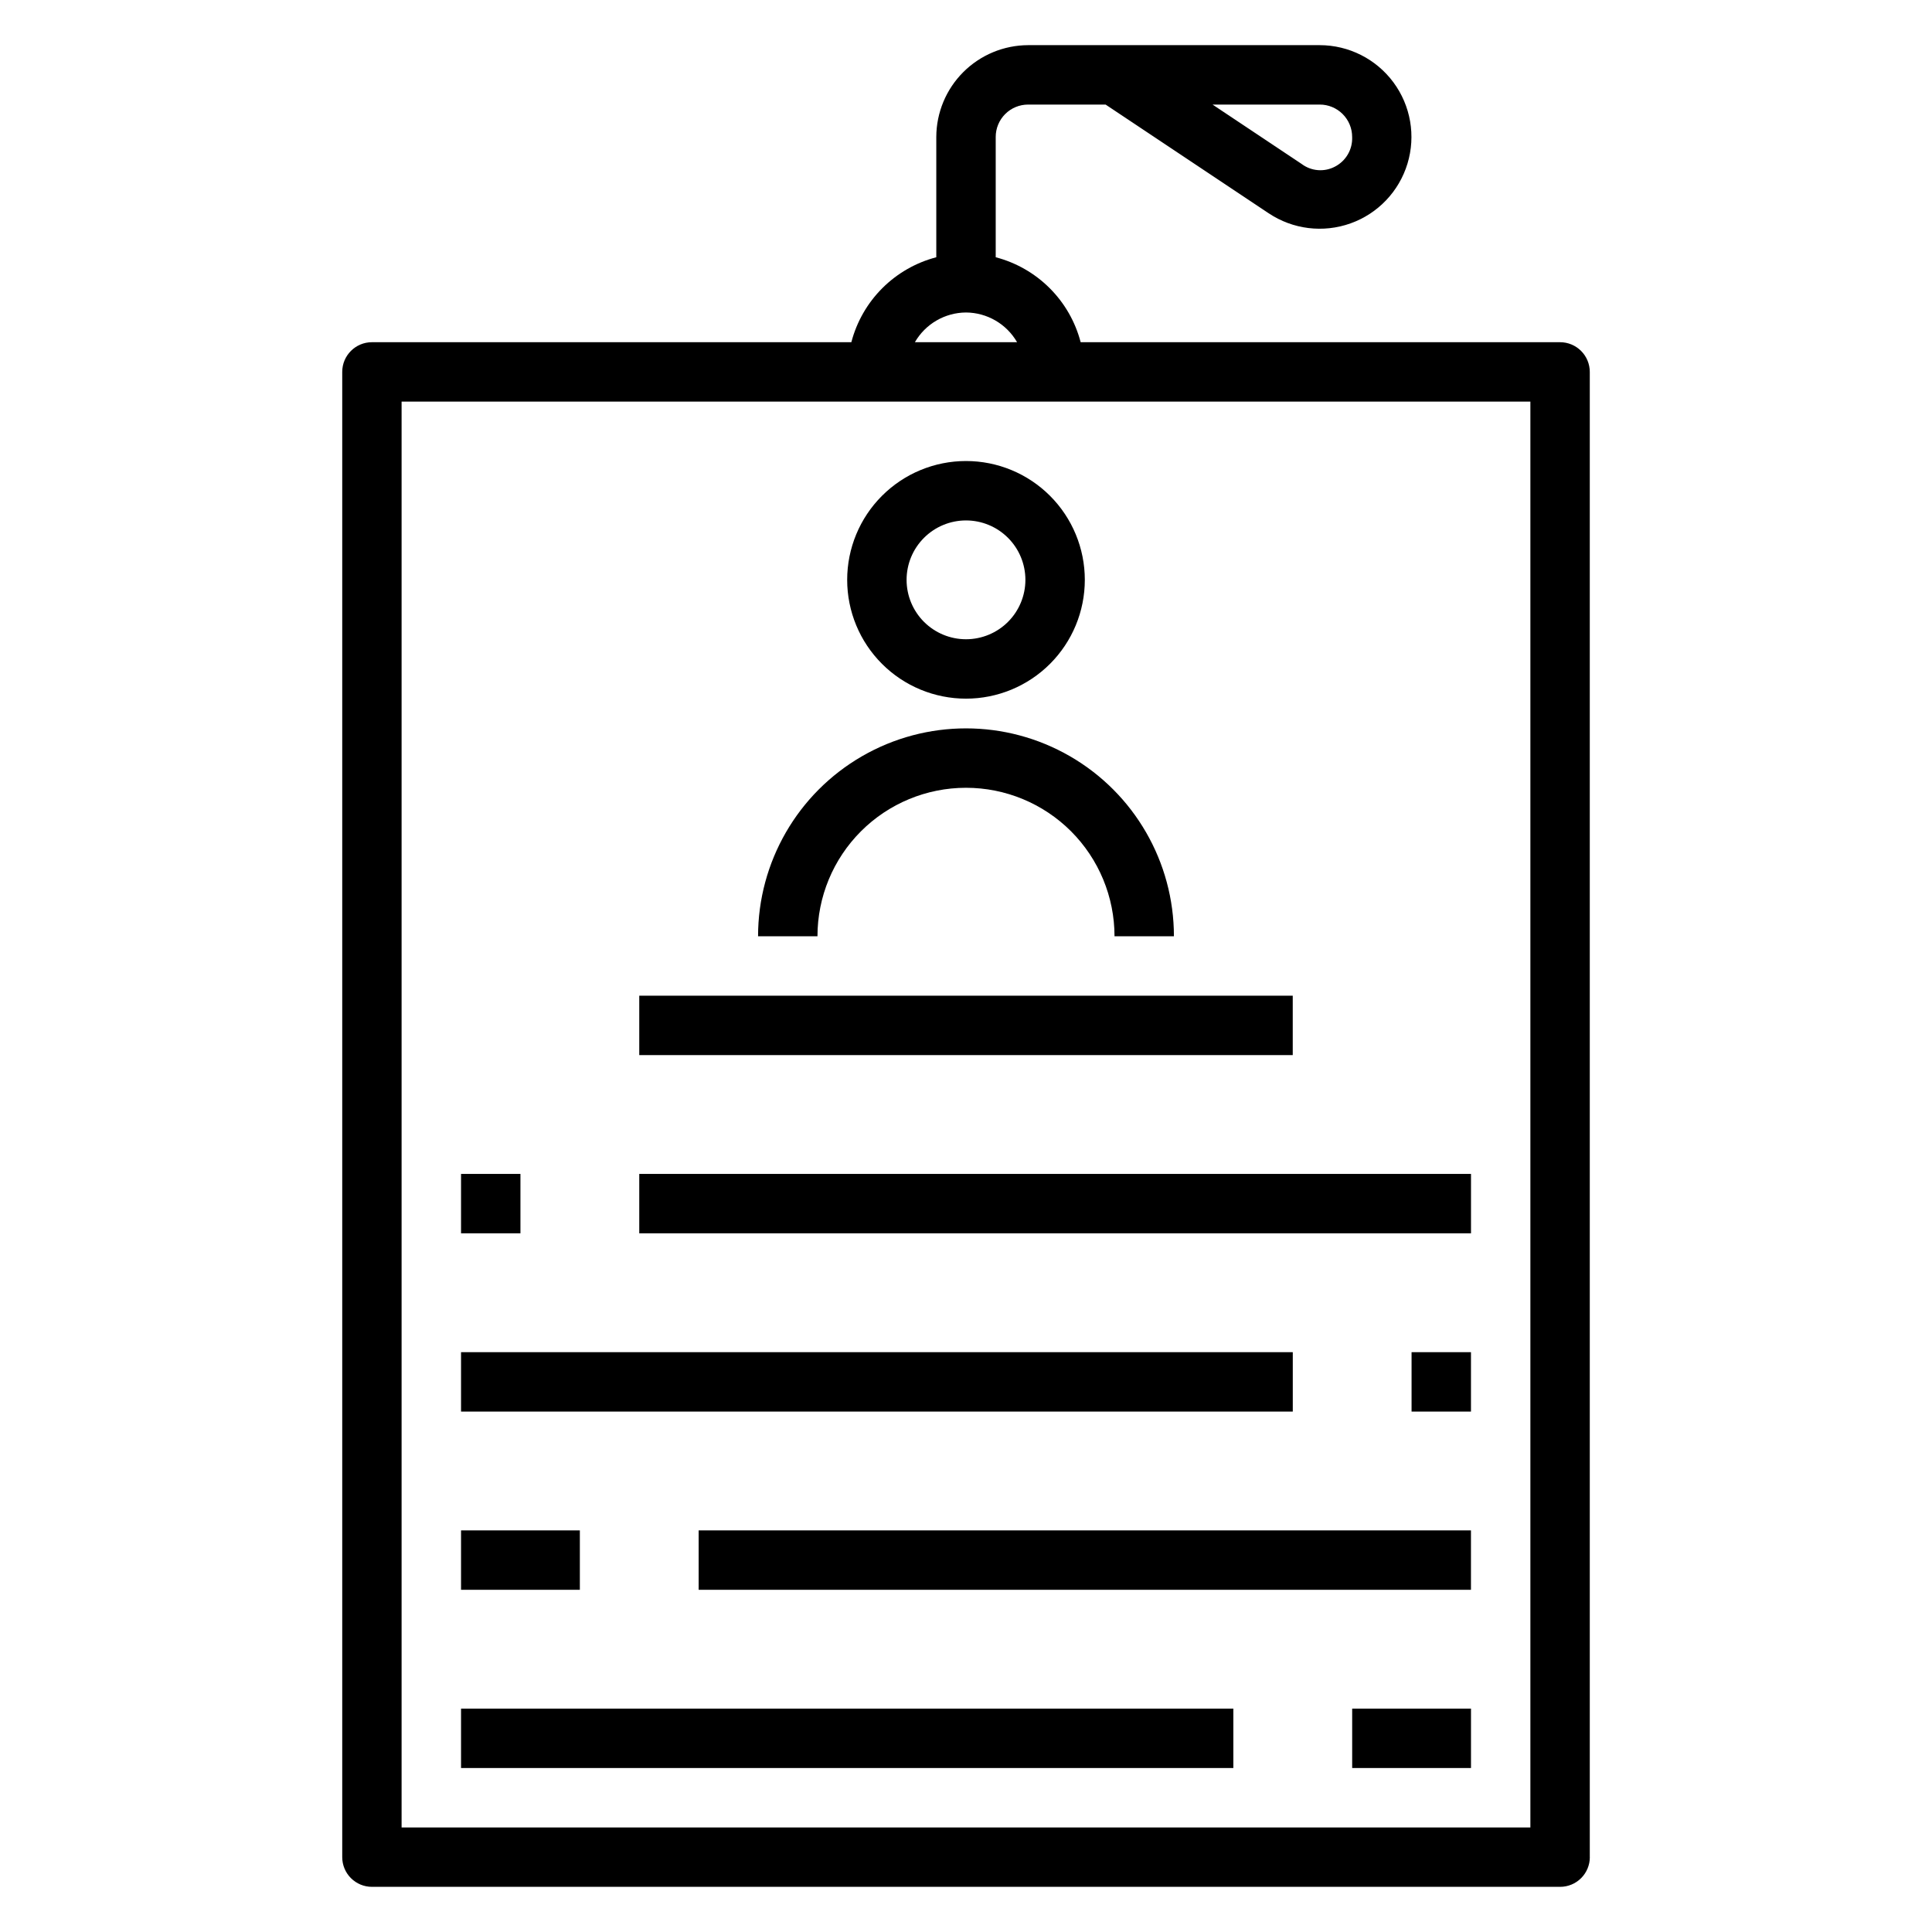 <?xml version="1.0" encoding="UTF-8"?>
<!-- Uploaded to: ICON Repo, www.iconrepo.com, Generator: ICON Repo Mixer Tools -->
<svg fill="#000000" width="800px" height="800px" version="1.1" viewBox="144 144 512 512" xmlns="http://www.w3.org/2000/svg">
 <g>
  <path d="m313.41 455.1h220.42v15.742h-220.42z"/>
  <path d="m266.18 455.1h15.742v15.742h-15.742z"/>
  <path d="m518.08 502.34h15.742v15.742h-15.742z"/>
  <path d="m266.18 502.34h220.42v15.742h-220.42z"/>
  <path d="m329.15 549.57h204.67v15.742h-204.67z"/>
  <path d="m266.18 549.57h31.488v15.742h-31.488z"/>
  <path d="m502.34 596.8h31.488v15.742h-31.488z"/>
  <path d="m266.18 596.8h204.67v15.742h-204.67z"/>
  <path d="m565.31 636.16v-393.6c0-2.09-0.832-4.09-2.309-5.566-1.477-1.477-3.477-2.305-5.566-2.305h-127.05c-1.41-5.418-4.242-10.355-8.199-14.312-3.957-3.957-8.898-6.789-14.312-8.203v-31.883c0-2.273 0.902-4.457 2.512-6.066 1.609-1.609 3.793-2.512 6.066-2.512h20.547l43.219 28.812v-0.004c6.402 4.277 14.449 5.266 21.699 2.672 7.246-2.59 12.84-8.461 15.078-15.828 2.238-7.367 0.859-15.355-3.723-21.543-4.578-6.188-11.816-9.844-19.516-9.855h-77.305c-6.441 0.023-12.617 2.59-17.176 7.148-4.559 4.559-7.125 10.73-7.148 17.176v31.883c-5.414 1.414-10.355 4.246-14.312 8.203s-6.785 8.895-8.199 14.312h-127.05c-4.348 0-7.871 3.523-7.871 7.871v393.6c0 2.086 0.828 4.09 2.305 5.566 1.477 1.477 3.477 2.305 5.566 2.305h314.88c2.09 0 4.09-0.828 5.566-2.305 1.477-1.477 2.309-3.481 2.309-5.566zm-71.559-464.45c2.277 0 4.457 0.902 6.066 2.512 1.609 1.609 2.516 3.793 2.516 6.066 0.148 3.293-1.637 6.367-4.566 7.875-2.828 1.488-6.262 1.211-8.816-0.711l-23.617-15.742zm-93.754 55.102c5.59 0.035 10.742 3.031 13.539 7.875h-27.082c2.797-4.844 7.949-7.84 13.543-7.875zm149.57 401.48h-299.14v-377.86h299.14z"/>
  <path d="m400 329.15c8.352 0 16.359-3.316 22.266-9.223 5.902-5.902 9.223-13.914 9.223-22.262 0-8.352-3.32-16.363-9.223-22.266-5.906-5.906-13.914-9.223-22.266-9.223s-16.363 3.316-22.266 9.223c-5.906 5.902-9.223 13.914-9.223 22.266 0 8.348 3.316 16.359 9.223 22.262 5.902 5.906 13.914 9.223 22.266 9.223zm0-47.23c4.176 0 8.18 1.66 11.133 4.613 2.949 2.949 4.609 6.957 4.609 11.133 0 4.172-1.66 8.18-4.609 11.133-2.953 2.949-6.957 4.609-11.133 4.609s-8.18-1.66-11.133-4.609c-2.953-2.953-4.613-6.961-4.613-11.133 0-4.176 1.66-8.184 4.613-11.133 2.953-2.953 6.957-4.613 11.133-4.613z"/>
  <path d="m400 352.77c10.438 0 20.449 4.148 27.832 11.527 7.379 7.383 11.527 17.395 11.527 27.832h15.742c0-19.684-10.5-37.875-27.551-47.719s-38.055-9.844-55.105 0c-17.047 9.844-27.551 28.035-27.551 47.719h15.742c0-10.438 4.148-20.449 11.531-27.832 7.379-7.379 17.391-11.527 27.832-11.527z"/>
  <path d="m313.41 407.87h173.18v15.742h-173.18z"/>
 </g>
</svg>